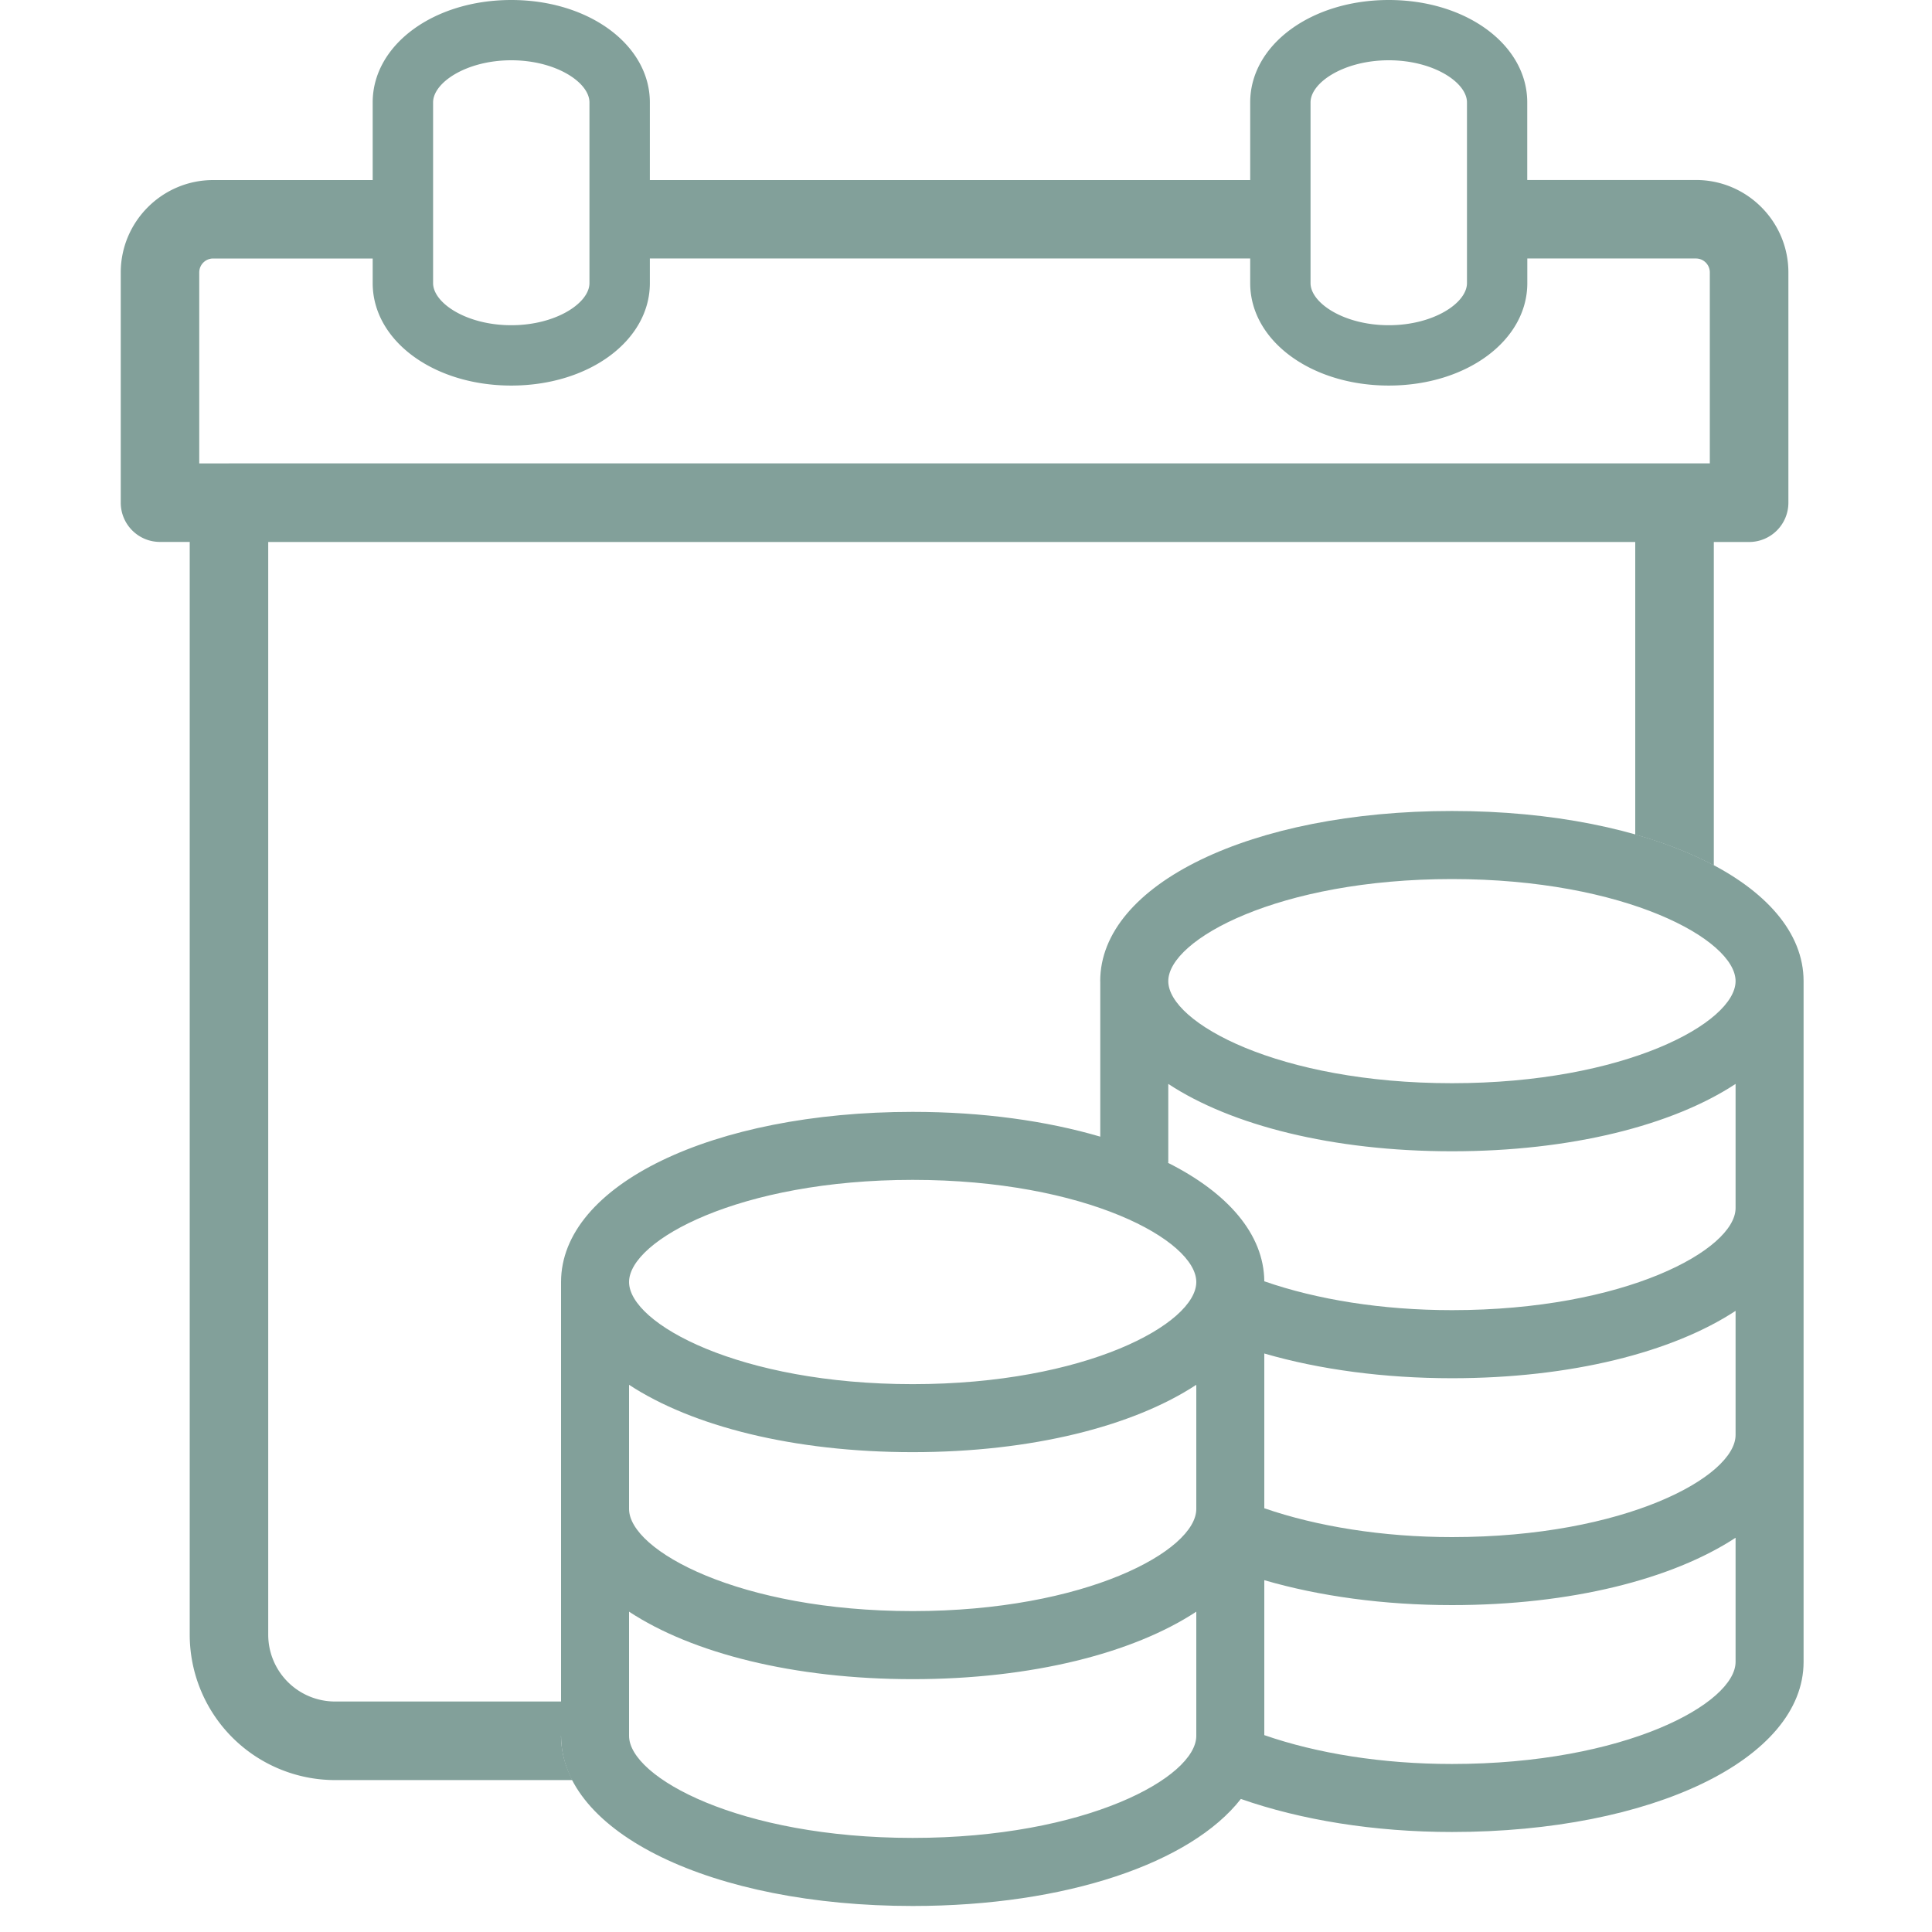 <svg xmlns="http://www.w3.org/2000/svg" width="30" height="30"><defs><filter id="a"><feColorMatrix in="SourceGraphic" values="0 0 0 0 0.624 0 0 0 0 0.561 0 0 0 0 0.369 0 0 0 1 0"/></filter></defs><g filter="url(#a)" fill="none" fill-rule="evenodd"><g fill="#82A09A"><path d="M26.95 15.235v.001c-.003.646-1.718 1.584-4.404 1.584-2.689 0-4.405-.939-4.405-1.585s1.716-1.585 4.405-1.585c2.688 0 4.404.94 4.404 1.585zm0 3.525c-.003.646-1.718 1.584-4.404 1.584-1.086 0-2.097-.164-2.914-.448-.006-.732-.568-1.375-1.5-1.842h.009v-1.223c.977.643 2.553 1.046 4.405 1.046 1.85 0 3.426-.403 4.404-1.046v1.93zm0 3.522c0 .646-1.716 1.586-4.404 1.586-1.074 0-2.099-.166-2.914-.448v-2.403c.858.25 1.864.384 2.914.384 1.85 0 3.426-.404 4.404-1.046v1.927zm0 3.523c0 .646-1.716 1.586-4.404 1.586-1.085 0-2.096-.164-2.914-.448v-2.406c.858.25 1.86.387 2.914.387 1.85 0 3.426-.404 4.404-1.046v1.927zm-12.778-4.312c-2.688 0-4.404-.94-4.404-1.586 0-.646 1.716-1.586 4.404-1.586 2.688 0 4.404.94 4.404 1.586 0 .647-1.716 1.586-4.404 1.586zm4.404 1.938c0 .647-1.716 1.586-4.404 1.586-2.688 0-4.404-.94-4.404-1.586v-1.928c.977.642 2.553 1.046 4.404 1.046 1.852 0 3.427-.404 4.404-1.046v1.928zm0 3.523c0 .646-1.716 1.585-4.404 1.585-2.688 0-4.404-.94-4.404-1.585v-1.928c.977.643 2.553 1.048 4.404 1.048 1.852 0 3.427-.405 4.404-1.048v1.928zm9.43-8.195v-3.524c0-1.505-2.347-2.642-5.46-2.642-3.114 0-5.462 1.136-5.462 2.642l.001.005v2.41c-.834-.245-1.825-.385-2.913-.385-3.113 0-5.46 1.136-5.46 2.642v7.047c0 1.505 2.347 2.642 5.46 2.642 2.39 0 4.322-.67 5.096-1.662.934.327 2.07.513 3.278.513 3.113 0 5.46-1.136 5.46-2.642v-7.041l.001-.005z"/><path d="M3.555 7.196h-.461V4.23c0-.119.096-.216.216-.216h2.477v.382c0 .893.945 1.591 2.152 1.591 1.207 0 2.152-.698 2.152-1.59v-.383h9.322v.382c0 .893.945 1.591 2.152 1.591 1.206 0 2.151-.698 2.151-1.59v-.383h2.619c.119 0 .215.097.215.216v2.965H3.555zm3.17-5.606c0-.309.52-.654 1.214-.654.695 0 1.214.345 1.214.654v2.806c0 .309-.52.654-1.214.654-.695 0-1.214-.345-1.214-.654V1.591zm13.625 0c0-.309.52-.654 1.215-.654.694 0 1.214.345 1.214.654v2.806c0 .309-.52.654-1.214.654-.695 0-1.215-.345-1.215-.654V1.591zM8.712 26.954v-.533h-3.51a1.038 1.038 0 01-1.037-1.038V8.416h21.227v4.544c.458.129.867.29 1.22.478V8.416h.55a.61.61 0 00.608-.61V4.23c0-.79-.643-1.435-1.434-1.435h-2.621V1.591C23.716.698 22.771 0 21.565 0c-1.207 0-2.152.698-2.152 1.59v1.206h-9.322V1.591C10.091.698 9.145 0 7.939 0 6.732 0 5.787.698 5.787 1.59v1.206H3.31c-.79 0-1.435.644-1.435 1.435v3.574c0 .338.273.61.609.61h.462v16.968a2.259 2.259 0 002.255 2.258H8.89a1.487 1.487 0 01-.179-.687z"/></g></g></svg>